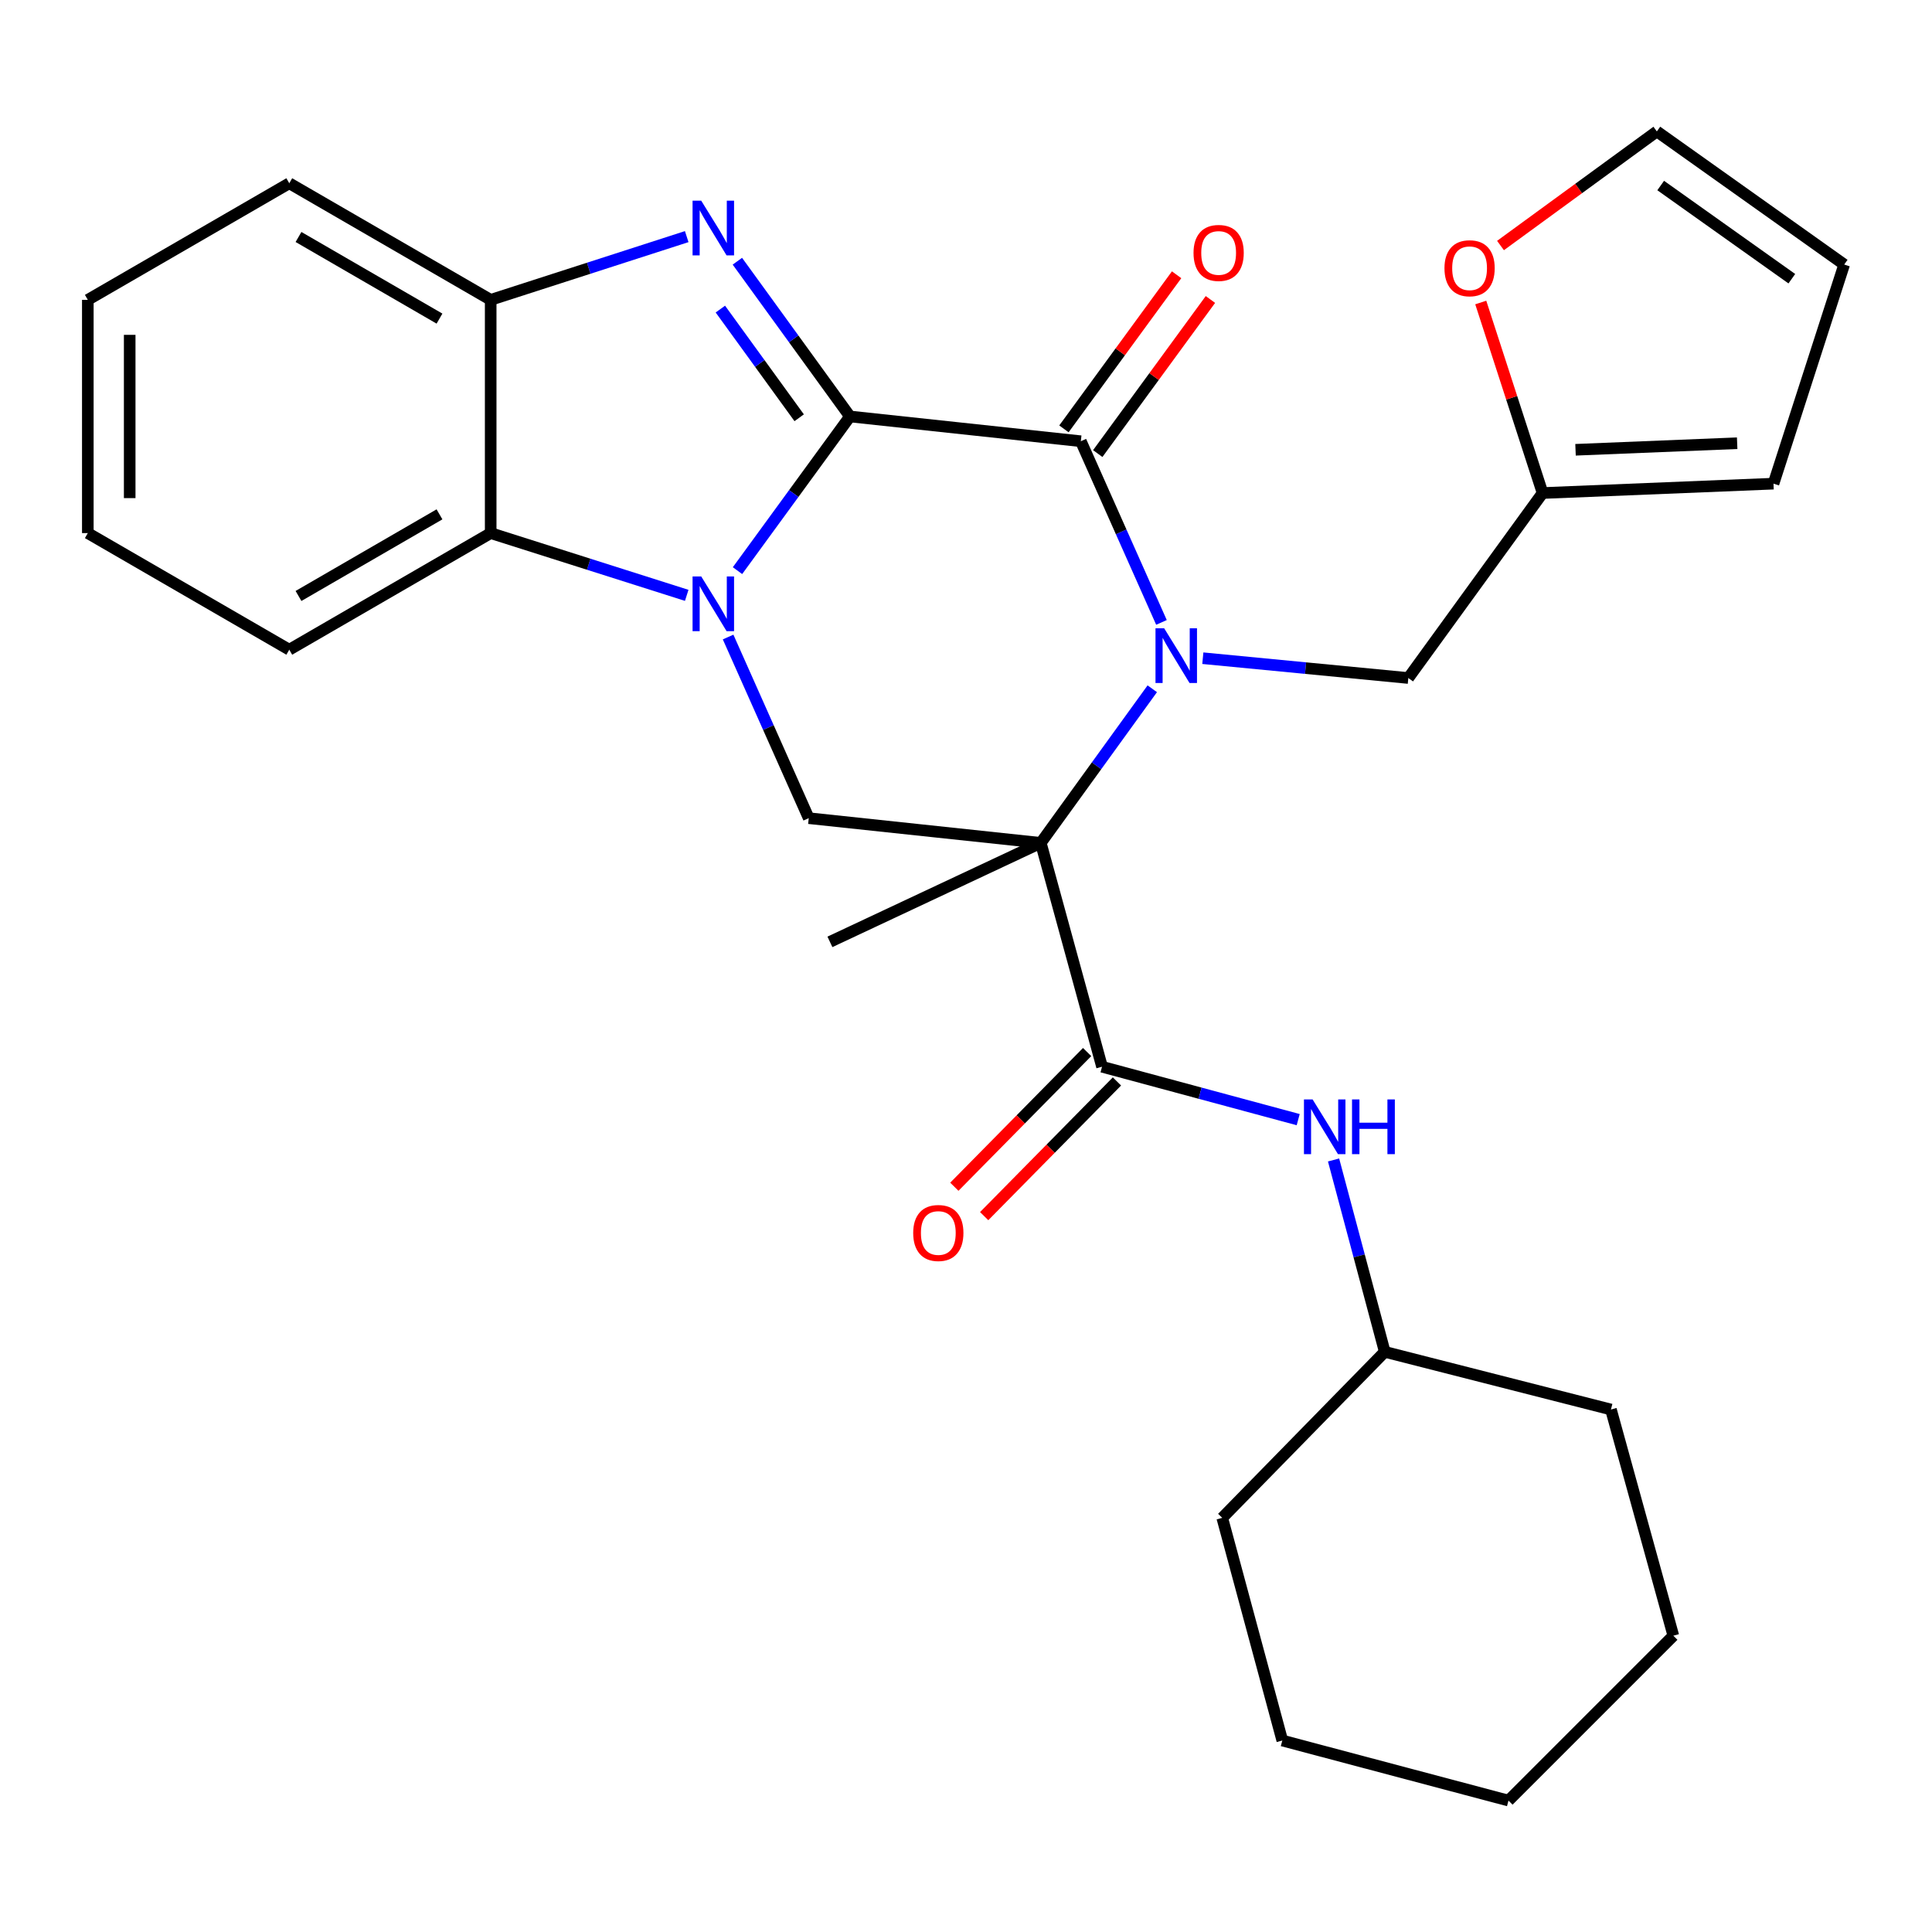<?xml version='1.0' encoding='iso-8859-1'?>
<svg version='1.1' baseProfile='full'
              xmlns='http://www.w3.org/2000/svg'
                      xmlns:rdkit='http://www.rdkit.org/xml'
                      xmlns:xlink='http://www.w3.org/1999/xlink'
                  xml:space='preserve'
width='1000px' height='1000px' viewBox='0 0 1000 1000'>
<!-- END OF HEADER -->
<rect style='opacity:1.0;fill:#FFFFFF;stroke:none' width='1000' height='1000' x='0' y='0'> </rect>
<path class='bond-1' d='M 439.945,215.563 L 410.837,255.465' style='fill:none;fill-rule:evenodd;stroke:#000000;stroke-width:6px;stroke-linecap:butt;stroke-linejoin:miter;stroke-opacity:1' />
<path class='bond-1' d='M 410.837,255.465 L 381.728,295.366' style='fill:none;fill-rule:evenodd;stroke:#0000FF;stroke-width:6px;stroke-linecap:butt;stroke-linejoin:miter;stroke-opacity:1' />
<path class='bond-3' d='M 439.945,215.563 L 559.44,228.376' style='fill:none;fill-rule:evenodd;stroke:#000000;stroke-width:6px;stroke-linecap:butt;stroke-linejoin:miter;stroke-opacity:1' />
<path class='bond-4' d='M 439.945,215.563 L 410.805,175.384' style='fill:none;fill-rule:evenodd;stroke:#000000;stroke-width:6px;stroke-linecap:butt;stroke-linejoin:miter;stroke-opacity:1' />
<path class='bond-4' d='M 410.805,175.384 L 381.664,135.205' style='fill:none;fill-rule:evenodd;stroke:#0000FF;stroke-width:6px;stroke-linecap:butt;stroke-linejoin:miter;stroke-opacity:1' />
<path class='bond-4' d='M 413.656,216.235 L 393.258,188.11' style='fill:none;fill-rule:evenodd;stroke:#000000;stroke-width:6px;stroke-linecap:butt;stroke-linejoin:miter;stroke-opacity:1' />
<path class='bond-4' d='M 393.258,188.11 L 372.859,159.985' style='fill:none;fill-rule:evenodd;stroke:#0000FF;stroke-width:6px;stroke-linecap:butt;stroke-linejoin:miter;stroke-opacity:1' />
<path class='bond-0' d='M 601.173,322.16 L 580.307,275.268' style='fill:none;fill-rule:evenodd;stroke:#0000FF;stroke-width:6px;stroke-linecap:butt;stroke-linejoin:miter;stroke-opacity:1' />
<path class='bond-0' d='M 580.307,275.268 L 559.44,228.376' style='fill:none;fill-rule:evenodd;stroke:#000000;stroke-width:6px;stroke-linecap:butt;stroke-linejoin:miter;stroke-opacity:1' />
<path class='bond-2' d='M 596.416,356.507 L 567.56,396.39' style='fill:none;fill-rule:evenodd;stroke:#0000FF;stroke-width:6px;stroke-linecap:butt;stroke-linejoin:miter;stroke-opacity:1' />
<path class='bond-2' d='M 567.56,396.39 L 538.704,436.273' style='fill:none;fill-rule:evenodd;stroke:#000000;stroke-width:6px;stroke-linecap:butt;stroke-linejoin:miter;stroke-opacity:1' />
<path class='bond-9' d='M 622.582,340.684 L 675.765,345.813' style='fill:none;fill-rule:evenodd;stroke:#0000FF;stroke-width:6px;stroke-linecap:butt;stroke-linejoin:miter;stroke-opacity:1' />
<path class='bond-9' d='M 675.765,345.813 L 728.947,350.941' style='fill:none;fill-rule:evenodd;stroke:#000000;stroke-width:6px;stroke-linecap:butt;stroke-linejoin:miter;stroke-opacity:1' />
<path class='bond-6' d='M 376.865,329.723 L 397.736,376.603' style='fill:none;fill-rule:evenodd;stroke:#0000FF;stroke-width:6px;stroke-linecap:butt;stroke-linejoin:miter;stroke-opacity:1' />
<path class='bond-6' d='M 397.736,376.603 L 418.607,423.484' style='fill:none;fill-rule:evenodd;stroke:#000000;stroke-width:6px;stroke-linecap:butt;stroke-linejoin:miter;stroke-opacity:1' />
<path class='bond-7' d='M 355.447,308.156 L 304.712,292.043' style='fill:none;fill-rule:evenodd;stroke:#0000FF;stroke-width:6px;stroke-linecap:butt;stroke-linejoin:miter;stroke-opacity:1' />
<path class='bond-7' d='M 304.712,292.043 L 253.978,275.931' style='fill:none;fill-rule:evenodd;stroke:#000000;stroke-width:6px;stroke-linecap:butt;stroke-linejoin:miter;stroke-opacity:1' />
<path class='bond-5' d='M 538.704,436.273 L 570.411,552.143' style='fill:none;fill-rule:evenodd;stroke:#000000;stroke-width:6px;stroke-linecap:butt;stroke-linejoin:miter;stroke-opacity:1' />
<path class='bond-18' d='M 538.704,436.273 L 429.565,487.512' style='fill:none;fill-rule:evenodd;stroke:#000000;stroke-width:6px;stroke-linecap:butt;stroke-linejoin:miter;stroke-opacity:1' />
<path class='bond-30' d='M 538.704,436.273 L 418.607,423.484' style='fill:none;fill-rule:evenodd;stroke:#000000;stroke-width:6px;stroke-linecap:butt;stroke-linejoin:miter;stroke-opacity:1' />
<path class='bond-12' d='M 568.189,234.773 L 597.351,194.893' style='fill:none;fill-rule:evenodd;stroke:#000000;stroke-width:6px;stroke-linecap:butt;stroke-linejoin:miter;stroke-opacity:1' />
<path class='bond-12' d='M 597.351,194.893 L 626.513,155.012' style='fill:none;fill-rule:evenodd;stroke:#FF0000;stroke-width:6px;stroke-linecap:butt;stroke-linejoin:miter;stroke-opacity:1' />
<path class='bond-12' d='M 550.692,221.979 L 579.854,182.098' style='fill:none;fill-rule:evenodd;stroke:#000000;stroke-width:6px;stroke-linecap:butt;stroke-linejoin:miter;stroke-opacity:1' />
<path class='bond-12' d='M 579.854,182.098 L 609.016,142.218' style='fill:none;fill-rule:evenodd;stroke:#FF0000;stroke-width:6px;stroke-linecap:butt;stroke-linejoin:miter;stroke-opacity:1' />
<path class='bond-8' d='M 355.443,122.474 L 304.71,138.841' style='fill:none;fill-rule:evenodd;stroke:#0000FF;stroke-width:6px;stroke-linecap:butt;stroke-linejoin:miter;stroke-opacity:1' />
<path class='bond-8' d='M 304.71,138.841 L 253.978,155.207' style='fill:none;fill-rule:evenodd;stroke:#000000;stroke-width:6px;stroke-linecap:butt;stroke-linejoin:miter;stroke-opacity:1' />
<path class='bond-10' d='M 570.411,552.143 L 621.177,565.833' style='fill:none;fill-rule:evenodd;stroke:#000000;stroke-width:6px;stroke-linecap:butt;stroke-linejoin:miter;stroke-opacity:1' />
<path class='bond-10' d='M 621.177,565.833 L 671.943,579.523' style='fill:none;fill-rule:evenodd;stroke:#0000FF;stroke-width:6px;stroke-linecap:butt;stroke-linejoin:miter;stroke-opacity:1' />
<path class='bond-14' d='M 562.692,544.535 L 528.331,579.394' style='fill:none;fill-rule:evenodd;stroke:#000000;stroke-width:6px;stroke-linecap:butt;stroke-linejoin:miter;stroke-opacity:1' />
<path class='bond-14' d='M 528.331,579.394 L 493.969,614.254' style='fill:none;fill-rule:evenodd;stroke:#FF0000;stroke-width:6px;stroke-linecap:butt;stroke-linejoin:miter;stroke-opacity:1' />
<path class='bond-14' d='M 578.129,559.751 L 543.768,594.611' style='fill:none;fill-rule:evenodd;stroke:#000000;stroke-width:6px;stroke-linecap:butt;stroke-linejoin:miter;stroke-opacity:1' />
<path class='bond-14' d='M 543.768,594.611 L 509.406,629.47' style='fill:none;fill-rule:evenodd;stroke:#FF0000;stroke-width:6px;stroke-linecap:butt;stroke-linejoin:miter;stroke-opacity:1' />
<path class='bond-20' d='M 253.978,275.931 L 149.728,336.286' style='fill:none;fill-rule:evenodd;stroke:#000000;stroke-width:6px;stroke-linecap:butt;stroke-linejoin:miter;stroke-opacity:1' />
<path class='bond-20' d='M 227.48,266.225 L 154.505,308.474' style='fill:none;fill-rule:evenodd;stroke:#000000;stroke-width:6px;stroke-linecap:butt;stroke-linejoin:miter;stroke-opacity:1' />
<path class='bond-29' d='M 253.978,275.931 L 253.978,155.207' style='fill:none;fill-rule:evenodd;stroke:#000000;stroke-width:6px;stroke-linecap:butt;stroke-linejoin:miter;stroke-opacity:1' />
<path class='bond-21' d='M 253.978,155.207 L 149.728,94.852' style='fill:none;fill-rule:evenodd;stroke:#000000;stroke-width:6px;stroke-linecap:butt;stroke-linejoin:miter;stroke-opacity:1' />
<path class='bond-21' d='M 227.48,164.913 L 154.505,122.664' style='fill:none;fill-rule:evenodd;stroke:#000000;stroke-width:6px;stroke-linecap:butt;stroke-linejoin:miter;stroke-opacity:1' />
<path class='bond-11' d='M 728.947,350.941 L 798.442,255.194' style='fill:none;fill-rule:evenodd;stroke:#000000;stroke-width:6px;stroke-linecap:butt;stroke-linejoin:miter;stroke-opacity:1' />
<path class='bond-19' d='M 690.249,600.398 L 703.499,650.053' style='fill:none;fill-rule:evenodd;stroke:#0000FF;stroke-width:6px;stroke-linecap:butt;stroke-linejoin:miter;stroke-opacity:1' />
<path class='bond-19' d='M 703.499,650.053 L 716.748,699.708' style='fill:none;fill-rule:evenodd;stroke:#000000;stroke-width:6px;stroke-linecap:butt;stroke-linejoin:miter;stroke-opacity:1' />
<path class='bond-13' d='M 798.442,255.194 L 782.44,205.886' style='fill:none;fill-rule:evenodd;stroke:#000000;stroke-width:6px;stroke-linecap:butt;stroke-linejoin:miter;stroke-opacity:1' />
<path class='bond-13' d='M 782.44,205.886 L 766.437,156.578' style='fill:none;fill-rule:evenodd;stroke:#FF0000;stroke-width:6px;stroke-linecap:butt;stroke-linejoin:miter;stroke-opacity:1' />
<path class='bond-15' d='M 798.442,255.194 L 917.961,250.341' style='fill:none;fill-rule:evenodd;stroke:#000000;stroke-width:6px;stroke-linecap:butt;stroke-linejoin:miter;stroke-opacity:1' />
<path class='bond-15' d='M 815.491,232.808 L 899.154,229.411' style='fill:none;fill-rule:evenodd;stroke:#000000;stroke-width:6px;stroke-linecap:butt;stroke-linejoin:miter;stroke-opacity:1' />
<path class='bond-16' d='M 776.654,127.081 L 817.118,97.552' style='fill:none;fill-rule:evenodd;stroke:#FF0000;stroke-width:6px;stroke-linecap:butt;stroke-linejoin:miter;stroke-opacity:1' />
<path class='bond-16' d='M 817.118,97.552 L 857.582,68.022' style='fill:none;fill-rule:evenodd;stroke:#000000;stroke-width:6px;stroke-linecap:butt;stroke-linejoin:miter;stroke-opacity:1' />
<path class='bond-17' d='M 917.961,250.341 L 954.545,136.927' style='fill:none;fill-rule:evenodd;stroke:#000000;stroke-width:6px;stroke-linecap:butt;stroke-linejoin:miter;stroke-opacity:1' />
<path class='bond-32' d='M 857.582,68.022 L 954.545,136.927' style='fill:none;fill-rule:evenodd;stroke:#000000;stroke-width:6px;stroke-linecap:butt;stroke-linejoin:miter;stroke-opacity:1' />
<path class='bond-32' d='M 859.57,96.026 L 927.445,144.26' style='fill:none;fill-rule:evenodd;stroke:#000000;stroke-width:6px;stroke-linecap:butt;stroke-linejoin:miter;stroke-opacity:1' />
<path class='bond-22' d='M 716.748,699.708 L 632.633,785.641' style='fill:none;fill-rule:evenodd;stroke:#000000;stroke-width:6px;stroke-linecap:butt;stroke-linejoin:miter;stroke-opacity:1' />
<path class='bond-23' d='M 716.748,699.708 L 833.822,729.561' style='fill:none;fill-rule:evenodd;stroke:#000000;stroke-width:6px;stroke-linecap:butt;stroke-linejoin:miter;stroke-opacity:1' />
<path class='bond-24' d='M 149.728,336.286 L 45.455,275.931' style='fill:none;fill-rule:evenodd;stroke:#000000;stroke-width:6px;stroke-linecap:butt;stroke-linejoin:miter;stroke-opacity:1' />
<path class='bond-25' d='M 149.728,94.852 L 45.455,155.207' style='fill:none;fill-rule:evenodd;stroke:#000000;stroke-width:6px;stroke-linecap:butt;stroke-linejoin:miter;stroke-opacity:1' />
<path class='bond-27' d='M 632.633,785.641 L 663.714,900.897' style='fill:none;fill-rule:evenodd;stroke:#000000;stroke-width:6px;stroke-linecap:butt;stroke-linejoin:miter;stroke-opacity:1' />
<path class='bond-26' d='M 833.822,729.561 L 866.119,846.635' style='fill:none;fill-rule:evenodd;stroke:#000000;stroke-width:6px;stroke-linecap:butt;stroke-linejoin:miter;stroke-opacity:1' />
<path class='bond-31' d='M 45.455,275.931 L 45.455,155.207' style='fill:none;fill-rule:evenodd;stroke:#000000;stroke-width:6px;stroke-linecap:butt;stroke-linejoin:miter;stroke-opacity:1' />
<path class='bond-31' d='M 67.13,257.822 L 67.13,173.316' style='fill:none;fill-rule:evenodd;stroke:#000000;stroke-width:6px;stroke-linecap:butt;stroke-linejoin:miter;stroke-opacity:1' />
<path class='bond-28' d='M 866.119,846.635 L 780.788,931.978' style='fill:none;fill-rule:evenodd;stroke:#000000;stroke-width:6px;stroke-linecap:butt;stroke-linejoin:miter;stroke-opacity:1' />
<path class='bond-33' d='M 663.714,900.897 L 780.788,931.978' style='fill:none;fill-rule:evenodd;stroke:#000000;stroke-width:6px;stroke-linecap:butt;stroke-linejoin:miter;stroke-opacity:1' />
<path  class='atom-1' d='M 602.565 325.197
L 611.845 340.197
Q 612.765 341.677, 614.245 344.357
Q 615.725 347.037, 615.805 347.197
L 615.805 325.197
L 619.565 325.197
L 619.565 353.517
L 615.685 353.517
L 605.725 337.117
Q 604.565 335.197, 603.325 332.997
Q 602.125 330.797, 601.765 330.117
L 601.765 353.517
L 598.085 353.517
L 598.085 325.197
L 602.565 325.197
' fill='#0000FF'/>
<path  class='atom-2' d='M 362.95 298.367
L 372.23 313.367
Q 373.15 314.847, 374.63 317.527
Q 376.11 320.207, 376.19 320.367
L 376.19 298.367
L 379.95 298.367
L 379.95 326.687
L 376.07 326.687
L 366.11 310.287
Q 364.95 308.367, 363.71 306.167
Q 362.51 303.967, 362.15 303.287
L 362.15 326.687
L 358.47 326.687
L 358.47 298.367
L 362.95 298.367
' fill='#0000FF'/>
<path  class='atom-5' d='M 362.95 103.873
L 372.23 118.873
Q 373.15 120.353, 374.63 123.033
Q 376.11 125.713, 376.19 125.873
L 376.19 103.873
L 379.95 103.873
L 379.95 132.193
L 376.07 132.193
L 366.11 115.793
Q 364.95 113.873, 363.71 111.673
Q 362.51 109.473, 362.15 108.793
L 362.15 132.193
L 358.47 132.193
L 358.47 103.873
L 362.95 103.873
' fill='#0000FF'/>
<path  class='atom-11' d='M 679.407 569.064
L 688.687 584.064
Q 689.607 585.544, 691.087 588.224
Q 692.567 590.904, 692.647 591.064
L 692.647 569.064
L 696.407 569.064
L 696.407 597.384
L 692.527 597.384
L 682.567 580.984
Q 681.407 579.064, 680.167 576.864
Q 678.967 574.664, 678.607 573.984
L 678.607 597.384
L 674.927 597.384
L 674.927 569.064
L 679.407 569.064
' fill='#0000FF'/>
<path  class='atom-11' d='M 699.807 569.064
L 703.647 569.064
L 703.647 581.104
L 718.127 581.104
L 718.127 569.064
L 721.967 569.064
L 721.967 597.384
L 718.127 597.384
L 718.127 584.304
L 703.647 584.304
L 703.647 597.384
L 699.807 597.384
L 699.807 569.064
' fill='#0000FF'/>
<path  class='atom-13' d='M 617.766 130.914
Q 617.766 124.114, 621.126 120.314
Q 624.486 116.514, 630.766 116.514
Q 637.046 116.514, 640.406 120.314
Q 643.766 124.114, 643.766 130.914
Q 643.766 137.794, 640.366 141.714
Q 636.966 145.594, 630.766 145.594
Q 624.526 145.594, 621.126 141.714
Q 617.766 137.834, 617.766 130.914
M 630.766 142.394
Q 635.086 142.394, 637.406 139.514
Q 639.766 136.594, 639.766 130.914
Q 639.766 125.354, 637.406 122.554
Q 635.086 119.714, 630.766 119.714
Q 626.446 119.714, 624.086 122.514
Q 621.766 125.314, 621.766 130.914
Q 621.766 136.634, 624.086 139.514
Q 626.446 142.394, 630.766 142.394
' fill='#FF0000'/>
<path  class='atom-14' d='M 747.654 138.838
Q 747.654 132.038, 751.014 128.238
Q 754.374 124.438, 760.654 124.438
Q 766.934 124.438, 770.294 128.238
Q 773.654 132.038, 773.654 138.838
Q 773.654 145.718, 770.254 149.638
Q 766.854 153.518, 760.654 153.518
Q 754.414 153.518, 751.014 149.638
Q 747.654 145.758, 747.654 138.838
M 760.654 150.318
Q 764.974 150.318, 767.294 147.438
Q 769.654 144.518, 769.654 138.838
Q 769.654 133.278, 767.294 130.478
Q 764.974 127.638, 760.654 127.638
Q 756.334 127.638, 753.974 130.438
Q 751.654 133.238, 751.654 138.838
Q 751.654 144.558, 753.974 147.438
Q 756.334 150.318, 760.654 150.318
' fill='#FF0000'/>
<path  class='atom-15' d='M 472.67 638.192
Q 472.67 631.392, 476.03 627.592
Q 479.39 623.792, 485.67 623.792
Q 491.95 623.792, 495.31 627.592
Q 498.67 631.392, 498.67 638.192
Q 498.67 645.072, 495.27 648.992
Q 491.87 652.872, 485.67 652.872
Q 479.43 652.872, 476.03 648.992
Q 472.67 645.112, 472.67 638.192
M 485.67 649.672
Q 489.99 649.672, 492.31 646.792
Q 494.67 643.872, 494.67 638.192
Q 494.67 632.632, 492.31 629.832
Q 489.99 626.992, 485.67 626.992
Q 481.35 626.992, 478.99 629.792
Q 476.67 632.592, 476.67 638.192
Q 476.67 643.912, 478.99 646.792
Q 481.35 649.672, 485.67 649.672
' fill='#FF0000'/>
</svg>
